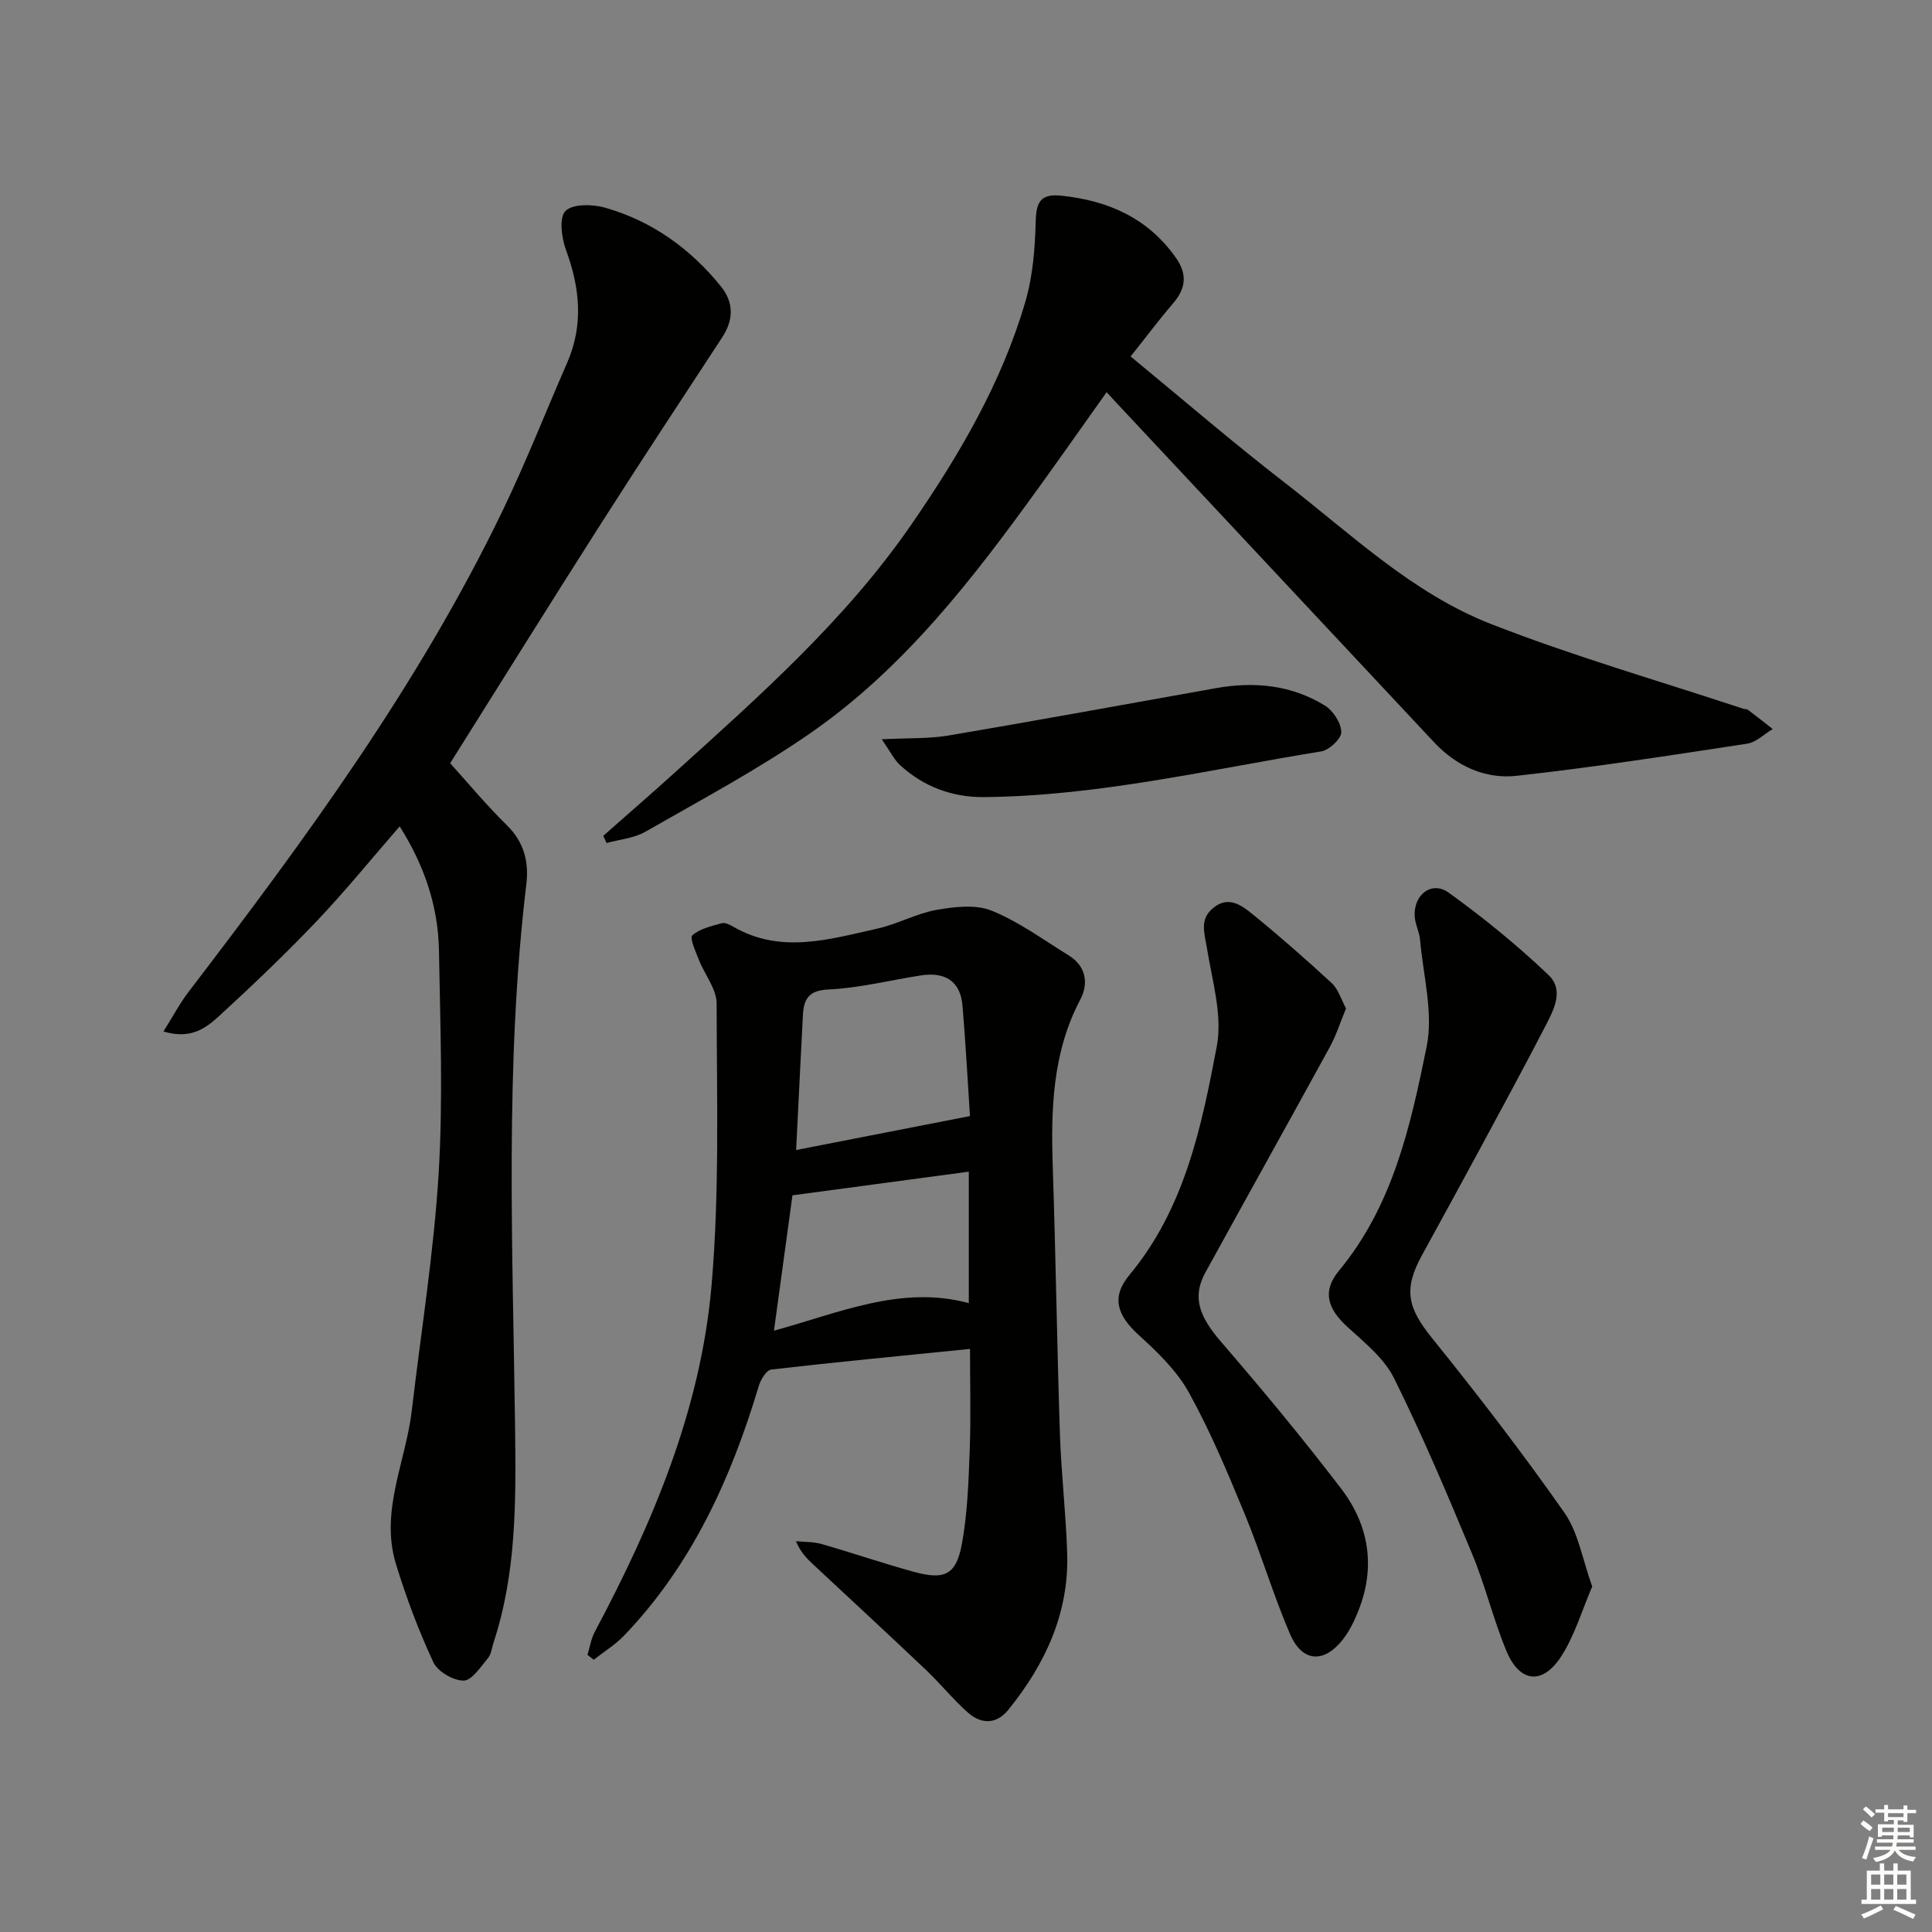 <svg enable-background="new 0 0 400 400" viewBox="0 0 400 400" xmlns="http://www.w3.org/2000/svg"><rect x="0" y="0" width="400" height="400" fill="#808080" stroke="none"/><g fill="#010100"><path d="m33.84 213.56c1.96-3.12 3.38-5.83 5.22-8.23 24.17-31.6 47.68-63.64 65.03-99.66 4.82-10.01 8.89-20.39 13.34-30.58 3.4-7.81 2.65-15.45-.23-23.28-.93-2.52-1.49-6.74-.13-8.12 1.49-1.52 5.62-1.43 8.22-.69 9.68 2.76 17.61 8.45 23.94 16.26 2.71 3.34 2.69 6.93.29 10.59-8.46 12.91-16.95 25.8-25.25 38.81-10.44 16.37-20.7 32.86-31.07 49.36 3.65 4.03 7.47 8.64 11.73 12.82 3.57 3.51 4.6 7.59 4.04 12.24-4.51 37.66-2.79 75.46-2.32 113.2.18 14.89.23 29.5-4.46 43.78-.36 1.11-.48 2.43-1.18 3.26-1.51 1.79-3.32 4.63-5.02 4.63-2.15.01-5.37-1.87-6.27-3.8-3.05-6.56-5.62-13.4-7.74-20.32-3.35-10.96 2.04-21.21 3.28-31.81 1.91-16.31 4.54-32.58 5.55-48.94.94-15.39.34-30.88.07-46.33-.16-9.12-3.02-17.56-8.13-25.66-5.85 6.73-11.26 13.39-17.15 19.59-6.41 6.74-13.16 13.18-20.02 19.48-2.75 2.5-5.82 5.16-11.74 3.4z"/><path d="m200.83 279.28c-14.09 1.42-27.64 2.71-41.15 4.27-1 .12-2.19 2.08-2.58 3.4-5.75 19.17-13.86 37.06-27.92 51.71-1.83 1.9-4.16 3.32-6.25 4.97-.43-.33-.87-.66-1.3-1 .49-1.6.74-3.32 1.51-4.77 12.03-22.59 21.96-46.09 24.18-71.74 1.67-19.34 1.08-38.89 1.05-58.35 0-3.01-2.47-5.98-3.66-9.02-.67-1.71-1.97-4.55-1.38-5.09 1.55-1.39 3.96-1.91 6.1-2.52.67-.19 1.64.3 2.34.7 9.86 5.73 19.9 2.64 29.83.43 4.19-.93 8.11-3.14 12.32-3.89 3.73-.66 8.11-1.17 11.43.18 5.62 2.28 10.66 6.01 15.89 9.23 3.64 2.24 4.18 5.83 2.42 9.16-5.82 11.05-6.09 22.85-5.69 34.89.61 18.29.87 36.6 1.47 54.89.27 8.3 1.25 16.57 1.51 24.87.39 12.41-4.56 22.97-12.2 32.41-2.45 3.03-5.59 3-8.33.58-3.1-2.74-5.72-6.02-8.73-8.87-7.72-7.33-15.55-14.55-23.33-21.82-1.3-1.22-2.58-2.46-3.57-4.81 1.78.18 3.64.1 5.33.59 6.39 1.83 12.68 3.99 19.08 5.75 6.43 1.77 8.8.62 9.98-5.93 1.14-6.33 1.35-12.86 1.59-19.32.25-6.77.06-13.58.06-20.9zm-36-41.18c11.68-2.28 23.27-4.55 35.99-7.03-.44-6.73-.87-14.79-1.54-22.82-.44-5.21-3.71-7.07-8.64-6.3-6.38 1-12.73 2.61-19.14 2.91-4.24.2-5.09 2.13-5.27 5.41-.5 9.44-.95 18.87-1.4 27.83zm-4.59 37.4c13.45-3.66 26.36-9.49 40.34-5.7 0-9.15 0-17.85 0-27.22-12.56 1.69-24.63 3.31-36.51 4.9-1.29 9.42-2.52 18.38-3.83 28.02z"/><path d="m234.08 73.8c10.78 8.87 21.1 17.77 31.87 26.1 13.66 10.56 26.37 22.88 42.66 29.26 17.11 6.7 34.85 11.79 52.32 17.58.31.1.73.04.97.22 1.73 1.3 3.42 2.65 5.12 3.98-1.76 1.04-3.41 2.74-5.28 3.03-15.91 2.42-31.83 4.91-47.82 6.66-6.43.7-12.39-2.02-16.99-6.93-21.95-23.44-43.89-46.9-65.83-70.35-.55-.59-1.09-1.18-1.99-2.15-4.77 6.72-9.33 13.21-13.97 19.64-13.68 18.95-27.93 37.49-47.36 50.95-10.88 7.54-22.65 13.82-34.16 20.41-2.35 1.35-5.34 1.59-8.03 2.34-.23-.5-.46-.99-.69-1.49 4.8-4.24 9.65-8.44 14.4-12.73 17.78-16.08 35.78-31.93 49.51-51.9 9.85-14.31 18.59-29.2 23.48-45.96 1.55-5.31 2-11.04 2.14-16.61.11-4.09 1.04-5.79 5.38-5.33 9.73 1.04 17.9 4.66 23.68 12.9 2.4 3.42 2 6.37-.66 9.44-2.92 3.4-5.59 6.98-8.75 10.94z"/><path d="m329.65 328.47c-2.13 4.95-3.61 10.1-6.39 14.42-3.88 6.04-8.64 5.51-11.37-1.07-2.73-6.57-4.39-13.59-7.12-20.15-5.09-12.24-10.26-24.47-16.15-36.33-2.04-4.11-6.08-7.37-9.61-10.58-4.1-3.73-5.37-7.35-1.78-11.69 11.19-13.51 14.81-30.01 18.14-46.36 1.43-7-.72-14.74-1.36-22.13-.14-1.63-1-3.2-1.11-4.82-.3-4.49 3.5-7.48 7.01-4.96 7.24 5.21 14.22 10.9 20.68 17.05 3.44 3.27.92 7.58-.9 11.1-4.43 8.56-9.03 17.03-13.61 25.52-3.87 7.17-7.78 14.31-11.7 21.45-3.88 7.07-2.92 10.89 2.11 17.12 9.48 11.75 18.71 23.74 27.37 36.1 2.92 4.13 3.76 9.71 5.79 15.33z"/><path d="m278.68 208.78c-1.19 2.88-2.03 5.57-3.36 8-8.54 15.59-17.21 31.11-25.77 46.7-2.75 5.01-1.31 9.04 3.24 14.31 8.56 9.92 16.94 20.02 24.89 30.43 5.8 7.59 7.18 16.31 3.5 25.42-.8 1.98-1.76 3.98-3.05 5.66-3.94 5.14-8.5 4.92-11.04-.98-3.47-8.06-5.96-16.53-9.3-24.65-3.54-8.57-7.13-17.19-11.6-25.29-2.49-4.52-6.48-8.39-10.37-11.92-4.48-4.07-5.85-7.84-2-12.47 11.45-13.77 14.93-30.62 18.1-47.34 1.23-6.48-.97-13.68-2.06-20.48-.49-3.04-1.55-5.82 1.31-8.18 3.12-2.58 5.81-.61 8.05 1.2 5.67 4.6 11.17 9.43 16.54 14.39 1.33 1.25 1.9 3.33 2.92 5.2z"/><path d="m182.56 153.06c5.69-.29 9.87-.1 13.9-.79 18.44-3.13 36.85-6.51 55.26-9.79 7.94-1.42 15.63-.68 22.57 3.59 1.71 1.05 3.36 3.59 3.41 5.49.04 1.35-2.49 3.74-4.15 4.01-23.22 3.76-46.22 9.26-69.9 9.46-6.49.05-12.42-2.15-17.28-6.6-1.23-1.12-1.99-2.75-3.81-5.37z"/></g><path d="m385.2 377.6.6-.7c.6.4 1.3.9 1.9 1.5l-.6.7c-.8-.5-1.4-1-1.9-1.5zm.3 7.1c.6-1.4 1.1-2.9 1.5-4.5.3.1.6.3.9.4-.5 1.4-1 2.9-1.5 4.4zm.2-10.1.6-.6c.7.5 1.3 1.1 1.9 1.6l-.7.7c-.6-.6-1.2-1.2-1.8-1.7zm8.4-.8h.8v.9h1.8v.7h-1.8v1.8h-.8v-.3h-1.2v.9h3.3v2.6h-.8v-.4h-2.5c0 .3 0 .6-.1.8h3.4v.7h-3.5c0 .3-.1.6-.1.8h4v.7h-3.5c.7.9 1.9 1.3 3.6 1.5-.2.2-.4.5-.6.9-1.9-.3-3.2-1.1-3.8-2.3-.5 1.1-1.8 2-3.9 2.4-.2-.3-.4-.5-.6-.8 1.9-.4 3.1-.9 3.6-1.7h-3.2v-.7h3.5c.1-.2.1-.5.2-.8h-3.3v-.7h3.4c0-.2 0-.5 0-.8h-2.4v.3h-.8v-2.6h3.3v-.9h-1.2v.3h-.8v-1.8h-1.8v-.7h1.8v-.9h.8v.9h3.2zm-4.4 5.5h2.4c0-.3 0-.6 0-.9h-2.4zm1.2-3.1h3.2v-.8h-3.2zm4.4 2.2h-2.4v.9h2.5v-.9z" fill="#fbfcfa"/><path d="m389.2 385.8h.9v1.5h1.9v-1.5h.9v1.5h2.7v6h1.1v.9h-11.3v-.9h1.1v-6h2.7zm.2 8.7.5.8c-1.2.6-2.5 1.3-4 1.9-.2-.3-.3-.6-.6-.8 1.6-.6 3-1.3 4.1-1.9zm-2-4.3h1.9v-2.1h-1.9zm0 3.1h1.9v-2.2h-1.9zm2.7-3.1h1.9v-2.1h-1.9zm0 3.1h1.9v-2.2h-1.9zm2.4 1.3c1.4.6 2.7 1.2 4.1 1.8l-.5.9c-1.5-.7-2.8-1.4-4.1-1.9zm2.2-6.5h-1.9v2.1h1.9zm-1.9 5.2h1.9v-2.2h-1.9z" fill="#fbfcfa"/></svg>